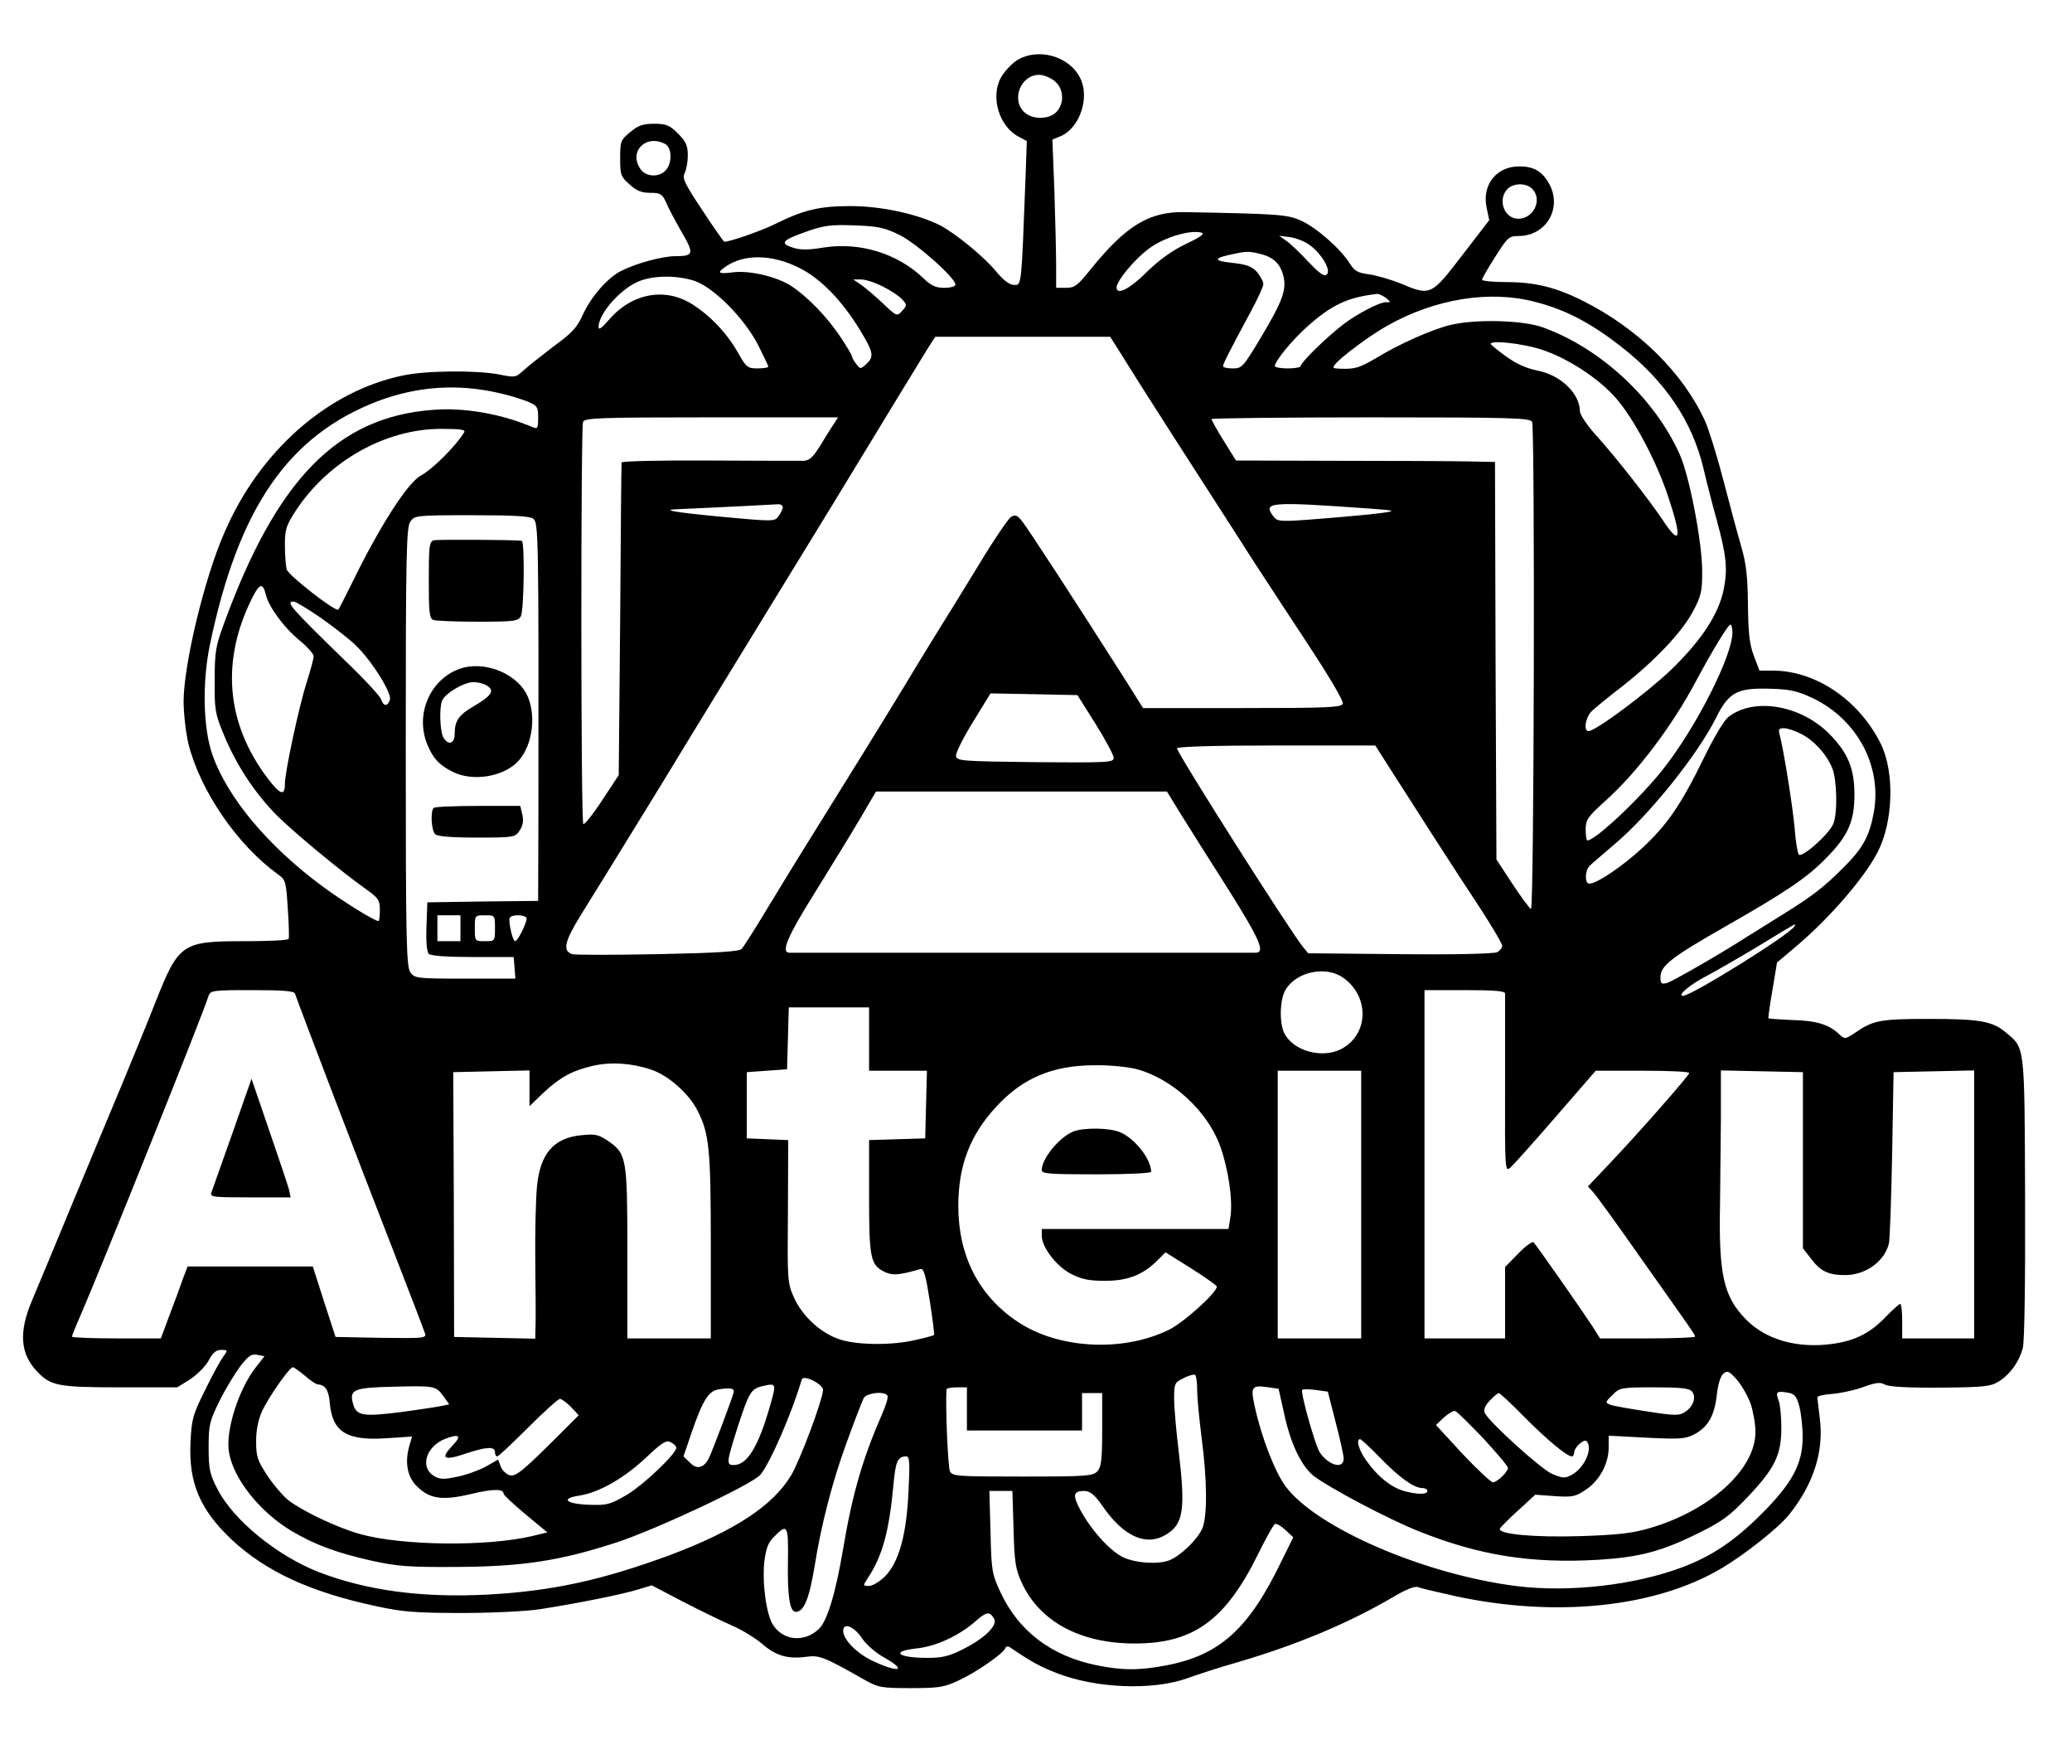 <?xml version="1.0" encoding="UTF-8" standalone="no"?> <svg xmlns="http://www.w3.org/2000/svg" version="1.0" width="720pt" height="613pt" viewBox="0 0 720 613" preserveAspectRatio="xMidYMid meet"><g transform="translate(0,613) scale(0.1,-0.1)" fill="#000000" stroke="none"><path d="M3530 5918 c-18 -13 -42 -39 -52 -58 -37 -67 -6 -170 62 -205 l28 -15 -4 -117 c-15 -396 -14 -383 -40 -383 -15 0 -36 15 -61 45 -45 55 -144 135 -198 163 -79 39 -203 66 -310 66 -107 0 -163 -13 -265 -64 -45 -22 -153 -60 -173 -60 -2 0 -37 49 -76 109 -62 93 -71 112 -62 129 6 12 11 39 11 62 0 34 -6 48 -34 76 -29 29 -41 34 -83 34 -39 0 -56 -6 -83 -29 -33 -27 -35 -32 -35 -91 0 -57 2 -64 33 -91 24 -22 42 -29 72 -29 35 0 41 -4 54 -32 7 -18 32 -64 54 -103 45 -77 43 -85 -21 -85 -45 0 -137 -25 -188 -51 -48 -24 -106 -91 -134 -153 -19 -43 -37 -63 -102 -110 -43 -33 -90 -70 -105 -84 -26 -24 -29 -24 -84 -13 -78 15 -255 14 -336 -4 -261 -55 -496 -262 -618 -545 -70 -159 -141 -457 -142 -585 0 -45 8 -112 17 -150 41 -163 170 -351 310 -452 28 -20 29 -25 35 -119 4 -55 5 -102 3 -106 -2 -5 -73 -8 -156 -8 -214 0 -226 -8 -306 -210 -27 -69 -79 -195 -114 -280 -36 -85 -114 -274 -175 -420 -60 -146 -124 -298 -141 -339 -46 -109 -41 -183 17 -245 48 -51 73 -56 290 -56 l198 0 45 28 c24 16 53 45 64 65 14 27 26 37 43 37 24 0 24 -1 8 -23 -9 -12 -38 -64 -63 -116 -43 -86 -47 -101 -51 -181 -7 -142 33 -235 143 -339 120 -112 275 -183 505 -232 88 -19 135 -23 295 -23 105 0 226 6 270 13 124 19 285 51 340 68 l50 15 105 -55 c58 -30 134 -67 170 -83 36 -15 85 -45 109 -66 48 -41 89 -53 154 -44 44 6 62 -1 199 -79 50 -28 59 -30 163 -30 97 0 116 3 165 26 63 29 156 94 163 112 3 8 9 9 19 2 74 -50 102 -65 158 -87 136 -54 335 -62 455 -19 33 12 112 38 176 56 208 61 388 137 541 227 42 25 74 38 85 34 9 -4 66 -17 128 -31 351 -76 696 -40 925 95 82 48 202 143 238 189 83 104 120 217 106 330 -4 36 -8 70 -9 76 0 5 23 10 50 12 28 2 76 12 107 23 46 17 62 19 79 9 14 -7 80 -11 192 -10 149 1 175 4 202 21 40 25 71 68 84 116 6 24 9 224 8 524 -2 536 0 517 -67 573 -46 39 -90 47 -267 47 -169 0 -194 -5 -255 -47 -34 -23 -38 -24 -54 -9 -35 35 -79 50 -163 52 -46 2 -85 5 -86 6 -1 2 5 46 14 98 l16 96 70 59 c116 99 234 236 280 325 54 106 59 276 11 375 -75 152 -226 255 -375 255 l-47 0 -20 53 c-15 40 -19 80 -20 177 -1 96 -6 142 -23 200 -12 41 -40 145 -62 230 -22 85 -51 178 -64 207 -76 167 -232 321 -423 417 -95 48 -169 66 -269 66 -46 0 -83 4 -83 8 0 5 21 41 46 80 42 67 48 72 80 72 100 0 156 102 104 187 -24 40 -53 55 -102 55 -79 -1 -129 -65 -112 -144 l9 -43 -94 -122 c-108 -141 -110 -142 -216 -97 -33 13 -81 27 -108 31 -39 5 -50 11 -67 38 -30 49 -115 124 -168 148 -48 22 -80 24 -407 30 -121 2 -202 -47 -322 -195 -48 -60 -58 -68 -88 -68 l-35 0 0 78 c0 44 -3 159 -6 258 l-7 179 29 12 c67 29 102 136 67 203 -40 78 -151 106 -223 58z m134 -69 c33 -26 36 -79 6 -109 -25 -25 -80 -26 -108 -2 -50 42 -17 132 49 132 14 0 38 -9 53 -21z m-1353 -219 c24 -13 26 -66 2 -92 -23 -25 -68 -23 -87 4 -43 61 18 123 85 88z m3013 -156 c37 -36 6 -104 -48 -104 -48 0 -73 64 -39 102 20 22 66 24 87 2z m-2199 -160 c58 -28 195 -149 195 -173 0 -6 -17 -11 -38 -11 -30 0 -46 7 -73 33 -89 86 -221 127 -347 107 -55 -9 -81 -9 -108 0 -46 15 -36 26 53 57 57 20 83 23 163 20 81 -3 104 -8 155 -33z m997 -31 c-48 -23 -93 -55 -137 -98 -59 -59 -105 -82 -105 -54 0 23 63 99 112 135 52 39 142 66 182 56 14 -4 -1 -15 -52 -39z m427 -3 c42 -29 77 -88 62 -103 -9 -9 -24 1 -64 43 -29 31 -63 64 -77 73 l-25 18 38 -5 c20 -3 50 -14 66 -26z m-159 -35 c36 -11 59 -33 69 -71 13 -49 -1 -88 -76 -214 -63 -105 -67 -110 -99 -110 -19 0 -34 3 -34 8 0 8 25 57 93 183 26 48 47 93 47 102 0 9 -10 27 -22 42 -19 20 -35 26 -87 32 -69 7 -65 17 12 32 42 9 52 8 97 -4z m-1614 -45 c74 -36 150 -114 212 -216 48 -79 50 -93 22 -119 -20 -18 -21 -18 -35 1 -8 10 -15 23 -15 27 0 4 -19 36 -42 70 -45 67 -112 136 -168 173 -50 33 -145 55 -202 48 -54 -7 -59 -2 -23 22 64 42 159 40 251 -6z m-362 -46 c66 -23 170 -127 219 -220 20 -40 37 -75 37 -78 0 -3 -17 -6 -37 -6 -35 0 -40 4 -67 52 -39 69 -95 129 -159 170 -95 61 -211 40 -291 -53 -25 -29 -36 -37 -36 -25 0 48 82 139 146 161 53 19 130 18 188 -1z m653 -19 c28 -14 58 -34 68 -45 17 -19 17 -21 0 -40 -18 -20 -19 -20 -69 28 -28 26 -62 55 -76 64 l-25 17 26 0 c14 1 48 -10 76 -24z m1749 -40 c10 -8 16 -15 12 -15 -5 0 -10 0 -13 0 -22 0 -100 -41 -146 -76 -61 -47 -149 -133 -149 -146 0 -4 -20 -8 -45 -8 -25 0 -45 4 -45 8 0 17 58 88 110 135 87 78 142 104 246 116 5 0 19 -6 30 -14z m519 -14 c103 -26 191 -72 294 -152 155 -119 252 -262 291 -429 11 -47 31 -125 45 -175 34 -124 39 -172 25 -241 -17 -87 -77 -178 -183 -281 -84 -80 -262 -213 -287 -213 -19 0 -10 51 13 71 12 11 59 50 105 85 113 89 205 186 244 258 29 54 33 70 33 141 0 100 -44 330 -78 406 -86 193 -273 368 -474 441 -70 26 -235 30 -323 9 -65 -16 -178 -66 -258 -115 -58 -34 -74 -39 -126 -37 -25 1 -27 3 -15 17 22 26 120 99 179 132 166 94 357 125 515 83z m-1369 -293 c60 -94 157 -246 216 -337 59 -91 137 -213 174 -271 38 -58 124 -190 192 -293 73 -111 122 -194 118 -202 -5 -13 -56 -15 -350 -15 l-344 0 -68 108 c-172 270 -334 519 -353 542 -16 20 -23 23 -38 14 -9 -6 -60 -80 -111 -165 -52 -85 -112 -183 -135 -219 -22 -36 -76 -123 -119 -195 -93 -153 -177 -288 -318 -515 -57 -91 -134 -217 -172 -280 -38 -63 -75 -121 -81 -127 -9 -9 -89 -14 -291 -18 -154 -3 -287 -3 -297 0 -35 11 -28 43 30 137 32 51 112 181 178 288 66 107 160 260 208 340 49 80 159 260 245 400 86 140 195 318 242 395 216 355 312 513 334 548 l24 37 304 0 304 0 108 -172z m1389 128 c90 -29 199 -99 260 -169 62 -71 139 -216 180 -337 51 -152 45 -181 -17 -87 -49 73 -164 220 -232 295 -31 34 -56 72 -56 83 0 61 -66 125 -145 141 -41 8 -76 24 -112 50 -29 21 -53 41 -53 43 0 14 109 2 175 -19z m-3619 -152 c33 -7 77 -21 97 -29 34 -14 37 -19 37 -56 0 -35 -2 -40 -17 -34 -109 47 -240 70 -349 61 -332 -25 -543 -241 -727 -746 -28 -76 -31 -97 -31 -195 -1 -101 2 -116 32 -188 43 -105 108 -203 184 -280 63 -62 222 -194 311 -257 42 -30 47 -37 47 -72 0 -21 -2 -38 -5 -38 -13 0 -122 67 -195 121 -188 139 -328 306 -381 454 -33 92 -37 251 -10 383 99 477 272 728 583 848 138 52 279 62 424 28z m1162 -106 c-9 -13 -30 -47 -47 -75 -26 -42 -38 -53 -59 -54 -15 0 -163 0 -329 1 -167 1 -303 -2 -303 -7 -1 -4 -3 -250 -5 -547 l-5 -539 -58 -88 c-32 -49 -62 -86 -65 -82 -9 8 -9 1375 -1 1397 5 14 54 16 446 16 l440 0 -14 -22z m2426 6 c10 -27 7 -1696 -4 -1692 -5 2 -34 41 -65 88 l-55 84 -3 691 -2 690 -95 2 c-52 1 -255 2 -450 2 l-355 1 -43 69 c-23 37 -42 71 -42 75 0 3 249 6 554 6 496 0 554 -2 560 -16z m-3711 -36 c-29 -48 -111 -129 -150 -150 -46 -24 -144 -177 -239 -372 -24 -49 -46 -91 -48 -94 -10 -9 -174 119 -180 140 -3 13 -6 50 -6 84 0 54 4 68 38 120 113 172 311 284 505 284 68 0 86 -3 80 -12z m1107 -260 c0 -7 -7 -21 -15 -32 -13 -18 -19 -18 -192 -2 -171 16 -219 25 -157 27 161 7 332 16 347 17 9 1 17 -4 17 -10z m2040 -5 c86 -6 91 -8 50 -14 -25 -4 -118 -13 -207 -20 -158 -13 -163 -12 -178 7 -38 50 -14 52 335 27z m-2907 -35 c18 -14 19 -49 18 -1015 l-1 -313 -192 -2 -193 -3 -3 -84 c-2 -51 1 -88 8 -95 7 -7 65 -11 153 -11 l142 0 3 -37 3 -38 -175 0 c-169 0 -175 1 -190 22 -14 20 -16 111 -16 783 0 672 2 763 16 783 15 21 20 22 213 22 142 0 202 -3 214 -12z m-929 -265 c11 -43 63 -114 117 -158 27 -22 49 -47 49 -55 0 -8 -11 -49 -24 -90 -27 -83 -76 -313 -76 -353 0 -44 -16 -39 -60 19 -146 193 -163 412 -51 632 24 46 35 47 45 5z m190 -79 c44 -31 98 -73 119 -93 56 -52 129 -168 122 -192 -8 -24 -22 -24 -30 0 -3 11 -58 71 -123 133 -193 188 -211 208 -181 208 6 0 48 -25 93 -56z m4906 -52 c0 -80 -125 -327 -239 -472 -78 -100 -237 -250 -265 -250 -3 0 -6 17 -6 38 0 34 7 44 68 99 108 96 233 261 314 414 58 108 113 199 121 199 4 0 7 -13 7 -28z m280 -228 c154 -74 241 -237 211 -398 -15 -81 -38 -123 -101 -186 -73 -73 -107 -100 -215 -167 -49 -31 -106 -66 -125 -78 -88 -57 -257 -154 -277 -160 -20 -5 -23 -3 -23 20 0 39 36 68 222 174 214 122 288 172 354 240 77 78 98 128 98 221 0 90 -23 145 -87 210 -100 101 -263 128 -351 59 -15 -11 -52 -74 -85 -142 -79 -162 -127 -232 -214 -313 -69 -64 -158 -124 -184 -124 -17 0 -16 45 1 62 7 7 48 42 90 78 119 101 286 309 349 436 45 90 74 105 192 101 66 -2 92 -8 145 -33z m-2493 -89 c34 -55 63 -108 63 -118 0 -16 -18 -17 -272 -15 -252 3 -273 4 -276 21 -2 9 24 62 58 117 l62 101 151 -3 151 -3 63 -100z m2452 -35 c44 -22 88 -70 108 -119 16 -38 19 -154 4 -192 -14 -37 -113 -124 -121 -107 -4 7 -11 49 -14 93 -7 77 -39 276 -52 323 -5 18 -2 22 15 22 12 0 39 -9 60 -20z m-1431 -117 c101 -158 229 -358 310 -480 45 -69 82 -131 82 -139 0 -7 -8 -17 -17 -22 -10 -6 -157 -9 -338 -7 l-319 3 -19 23 c-50 63 -437 673 -437 689 0 6 127 10 345 10 l344 0 49 -77z m-722 -166 c28 -45 101 -161 163 -258 109 -174 129 -219 94 -219 -20 0 -1600 0 -1620 0 -31 0 -6 58 90 211 56 90 127 206 157 257 l54 92 506 0 505 0 51 -83z m-2506 -392 l0 -45 -40 0 -40 0 0 45 0 45 40 0 40 0 0 -45z m120 0 c0 -45 0 -45 -35 -45 -35 0 -35 0 -35 45 0 45 0 45 35 45 35 0 35 0 35 -45z m110 34 c0 -17 -31 -79 -40 -79 -7 0 -20 48 -20 76 0 9 11 14 30 14 17 0 30 -5 30 -11z m4405 -28 c-17 -29 -358 -241 -387 -241 -22 0 25 40 82 69 32 17 114 64 182 105 131 80 132 81 123 67z m-1566 -179 c92 -67 86 -198 -9 -247 -67 -34 -166 -6 -197 55 -18 36 -16 117 4 151 38 64 142 85 202 41z m-3644 -54 c16 -47 233 -615 330 -863 64 -165 119 -308 122 -318 5 -16 -5 -17 -153 -15 l-158 3 -40 123 -39 122 -218 0 -217 0 -18 -47 c-9 -27 -30 -83 -46 -125 l-29 -78 -155 0 c-85 0 -154 3 -154 6 0 3 13 36 29 72 68 156 429 1055 445 1110 7 21 11 22 152 22 107 0 146 -3 149 -12z m4205 0 c0 -7 0 -150 0 -317 -1 -301 0 -304 19 -287 11 10 82 89 158 177 l138 159 163 0 c89 0 162 -3 162 -8 0 -8 -177 -210 -282 -320 l-70 -74 19 -21 c11 -12 85 -114 164 -227 189 -267 189 -267 189 -274 0 -3 -74 -6 -165 -6 l-165 0 -27 43 c-32 49 -192 278 -204 291 -4 4 -28 -13 -53 -39 l-46 -47 0 -124 0 -124 -140 0 -140 0 0 605 0 605 140 0 c105 0 140 -3 140 -12z m-2210 -158 l0 -110 100 0 101 0 -3 -117 -3 -118 -97 -3 -98 -3 0 -197 c0 -215 5 -237 54 -261 28 -13 47 -12 125 10 11 3 18 -22 32 -111 10 -63 16 -116 15 -118 -2 -2 -30 -10 -63 -17 -77 -19 -197 -19 -260 0 -67 20 -134 80 -164 147 -23 51 -23 60 -21 300 l1 247 -72 3 -72 3 0 115 0 115 70 5 70 5 3 108 3 107 139 0 140 0 0 -110z m-758 -106 c59 -19 132 -83 162 -143 41 -80 46 -135 46 -471 l0 -320 -145 0 -145 0 0 298 c0 332 -2 344 -70 390 -30 20 -43 23 -89 18 -97 -9 -144 -64 -155 -178 -4 -40 -7 -154 -6 -253 1 -99 2 -201 1 -228 l-1 -48 -141 3 -141 3 -1 460 -2 460 133 3 132 3 0 -62 0 -62 48 46 c59 55 100 77 172 94 62 14 133 10 202 -13z m1686 2 c125 -33 248 -146 292 -268 28 -78 44 -185 36 -243 l-7 -45 -325 0 -324 0 0 -23 c0 -40 51 -107 102 -133 37 -19 63 -24 118 -24 79 0 132 21 182 71 l28 28 88 -55 c48 -30 88 -59 90 -63 6 -17 -115 -127 -168 -152 -161 -78 -384 -65 -524 29 -135 90 -206 229 -206 402 0 139 40 245 130 343 92 101 197 146 345 146 50 1 114 -6 143 -13z m782 -471 l0 -465 -145 0 -145 0 0 465 0 465 145 0 145 0 0 -465z m1535 154 l0 -306 29 -37 c32 -43 60 -56 118 -56 72 0 138 49 152 111 3 13 8 152 11 309 l5 285 140 3 140 3 0 -466 0 -465 -125 0 -125 0 0 60 c0 33 -3 60 -7 60 -3 0 -26 -20 -49 -44 -54 -57 -107 -84 -186 -95 -121 -17 -231 14 -300 84 -79 80 -96 156 -91 405 1 74 2 208 3 298 l0 163 143 -3 142 -3 0 -306z m-5375 -718 c-60 -75 -108 -224 -94 -298 16 -92 107 -206 217 -272 81 -48 157 -76 277 -103 91 -20 130 -23 295 -22 229 1 361 21 557 85 138 45 470 201 500 235 33 38 110 215 144 331 5 19 74 -16 74 -36 -1 -34 -80 -245 -111 -297 -64 -106 -197 -193 -424 -278 -234 -86 -407 -124 -630 -136 -229 -12 -420 14 -587 78 -145 57 -295 179 -351 286 -28 54 -32 70 -32 147 0 78 3 91 37 160 20 41 53 95 72 121 29 37 39 45 60 41 l25 -5 -29 -37z m170 -31 c19 -17 39 -30 45 -30 25 -1 38 -21 41 -65 9 -100 59 -131 195 -122 l91 6 -8 -27 c-18 -58 -10 -109 21 -142 45 -47 89 -55 190 -31 79 19 115 19 115 1 0 -4 34 -36 76 -71 l76 -63 -54 -13 c-158 -37 -452 -33 -596 7 -79 22 -197 78 -249 117 -18 14 -51 52 -73 85 -35 53 -40 67 -40 120 0 39 7 75 21 106 23 49 95 152 107 152 4 -1 23 -14 42 -30z m5023 -96 c9 -27 17 -71 17 -99 0 -131 -159 -274 -370 -335 -58 -17 -112 -23 -240 -27 -159 -5 -286 7 -278 26 2 5 30 33 63 63 l60 55 68 -5 c60 -4 72 -2 107 22 48 31 80 91 80 147 l0 41 133 -7 c119 -6 135 -4 167 13 46 25 68 65 76 137 4 37 13 65 23 73 14 11 20 8 46 -21 17 -19 38 -57 48 -83z m-1923 47 c0 -26 7 -99 15 -162 20 -151 21 -275 3 -319 -16 -38 -76 -96 -115 -111 -39 -15 -115 -10 -159 10 -45 21 -110 92 -149 163 -29 54 -26 68 13 68 21 -1 35 -12 65 -55 72 -104 151 -139 220 -96 60 37 67 87 42 296 -8 66 -15 145 -15 176 0 53 2 56 33 71 17 9 35 14 40 11 4 -2 7 -26 7 -52z m-2619 -22 l20 -28 -23 -5 c-13 -3 -78 -13 -145 -22 -134 -17 -156 -13 -167 32 -12 46 5 53 137 56 148 4 152 3 178 -33z m1134 -36 c-40 -140 -79 -203 -125 -203 -27 0 -26 8 15 137 37 113 45 127 80 136 54 13 54 13 30 -70z m1787 -23 c22 -104 59 -182 102 -217 51 -40 260 -151 366 -193 210 -84 390 -113 626 -99 140 9 215 28 341 90 86 42 112 61 175 127 95 100 118 147 118 240 0 39 -4 82 -9 95 -12 31 -8 35 29 29 25 -4 32 -11 42 -46 6 -22 12 -70 12 -106 1 -94 -35 -162 -143 -270 -94 -94 -172 -146 -275 -185 -164 -62 -391 -88 -572 -66 -319 39 -697 201 -806 346 -37 49 -85 172 -108 279 -15 67 -10 74 41 67 l42 -6 19 -85z m-1912 75 c-1 -12 -77 -213 -88 -234 -18 -32 -41 -37 -64 -13 l-23 22 29 85 c38 110 58 142 93 148 39 6 54 4 53 -8z m810 -60 l0 -75 200 0 200 0 0 65 0 65 35 0 35 0 0 -127 c0 -104 -3 -130 -17 -145 -15 -16 -36 -18 -259 -18 -226 0 -244 1 -253 18 -7 14 -16 223 -12 285 1 4 17 7 36 7 l35 0 0 -75z m1281 -45 c15 -58 28 -115 28 -127 1 -39 -52 -25 -83 21 -16 25 -67 206 -61 217 2 3 23 3 46 0 l43 -6 27 -105z m1239 105 c15 -19 4 -52 -24 -70 -20 -14 -35 -14 -131 1 -59 9 -117 19 -128 23 -20 8 -20 9 6 34 25 26 30 27 145 27 92 0 122 -3 132 -15z m-2796 -14 c3 -5 -5 -33 -18 -62 -69 -158 -104 -279 -136 -469 -26 -154 -55 -252 -85 -280 -50 -47 -123 -41 -159 15 -23 36 -38 144 -30 219 6 47 13 67 35 88 45 46 49 39 47 -84 -2 -122 6 -178 27 -178 29 0 47 46 66 160 22 141 63 298 111 428 27 75 54 144 59 154 10 19 73 26 83 9z m2211 -72 c78 -79 150 -139 167 -139 4 0 8 6 8 13 0 18 34 49 43 40 24 -24 -7 -94 -53 -118 -23 -12 -31 -11 -68 5 -39 18 -214 176 -232 210 -6 12 -1 24 16 43 14 15 28 27 32 27 4 0 43 -36 87 -81z m-3311 33 l27 -29 -58 -58 c-137 -137 -161 -157 -183 -150 -12 4 -25 17 -30 30 l-9 24 -44 -25 c-24 -13 -69 -29 -100 -35 -48 -10 -60 -9 -82 5 -46 31 -23 102 42 127 50 19 59 11 24 -25 -42 -44 -28 -52 48 -26 72 24 101 25 101 5 0 -8 3 -15 8 -15 4 0 52 45 107 100 55 55 105 100 111 100 5 0 23 -13 38 -28z m3170 -109 c47 -51 86 -97 86 -103 0 -14 -38 -50 -52 -50 -7 0 -55 45 -106 99 l-92 100 27 26 c16 14 33 24 39 23 7 -2 50 -45 98 -95z m-2804 -33 c0 -21 -113 -128 -171 -163 -60 -35 -69 -37 -133 -35 -81 3 -99 22 -32 32 68 11 153 59 230 131 57 54 72 63 87 54 11 -5 19 -14 19 -19z m2446 -35 c66 -68 117 -105 147 -105 9 0 17 -4 17 -10 0 -13 -35 -13 -82 0 -44 13 -90 49 -129 104 -27 36 -38 76 -23 76 4 0 35 -29 70 -65z m-1639 -117 c-7 -152 -34 -247 -82 -295 -18 -18 -43 -33 -55 -33 -22 0 -22 0 -4 28 51 77 74 163 89 327 7 78 15 95 44 95 12 0 13 -21 8 -122z m365 -130 c3 -117 7 -140 29 -188 63 -135 204 -210 392 -210 205 0 316 81 430 313 26 53 52 99 57 102 5 3 21 -6 36 -20 l28 -26 -40 -81 c-114 -237 -214 -328 -401 -364 -95 -18 -153 -18 -245 1 -155 32 -268 118 -331 252 -30 65 -32 75 -35 211 l-4 142 40 0 40 0 4 -132z m-68 -311 c15 -23 -32 -69 -108 -107 -47 -24 -72 -30 -122 -30 -105 0 -132 23 -38 33 66 7 144 43 200 91 42 37 52 39 68 13z m-460 -67 c16 -24 49 -53 84 -72 73 -42 46 -50 -38 -12 -59 26 -110 76 -110 108 0 30 37 16 64 -24z"></path><path d="M1508 4253 c-16 -4 -18 -19 -18 -138 0 -112 2 -134 16 -139 9 -3 78 -6 154 -6 127 0 140 2 150 19 11 22 14 260 3 262 -24 4 -291 5 -305 2z"></path><path d="M1596 3806 c-103 -38 -154 -159 -111 -263 20 -48 41 -71 87 -94 70 -36 180 -18 230 38 51 56 63 168 26 235 -42 74 -151 113 -232 84z m99 -60 c24 -17 12 -34 -51 -71 -50 -29 -64 -50 -64 -94 0 -36 -23 -42 -40 -12 -11 22 -14 100 -4 126 10 26 76 65 109 65 17 0 40 -6 50 -14z"></path><path d="M1507 3323 c-12 -11 -8 -78 5 -91 8 -8 55 -12 145 -12 130 0 133 1 149 25 11 16 14 34 9 55 l-7 30 -147 0 c-81 0 -151 -3 -154 -7z"></path><path d="M808 2194 c-37 -104 -70 -197 -73 -206 -7 -17 4 -18 134 -18 l141 0 -6 28 c-4 15 -35 107 -69 206 l-61 178 -66 -188z"></path><path d="M3730 2199 c-49 -20 -110 -94 -110 -134 0 -13 25 -15 190 -15 111 0 190 4 190 9 0 44 -56 115 -107 137 -37 16 -126 17 -163 3z"></path></g></svg> 